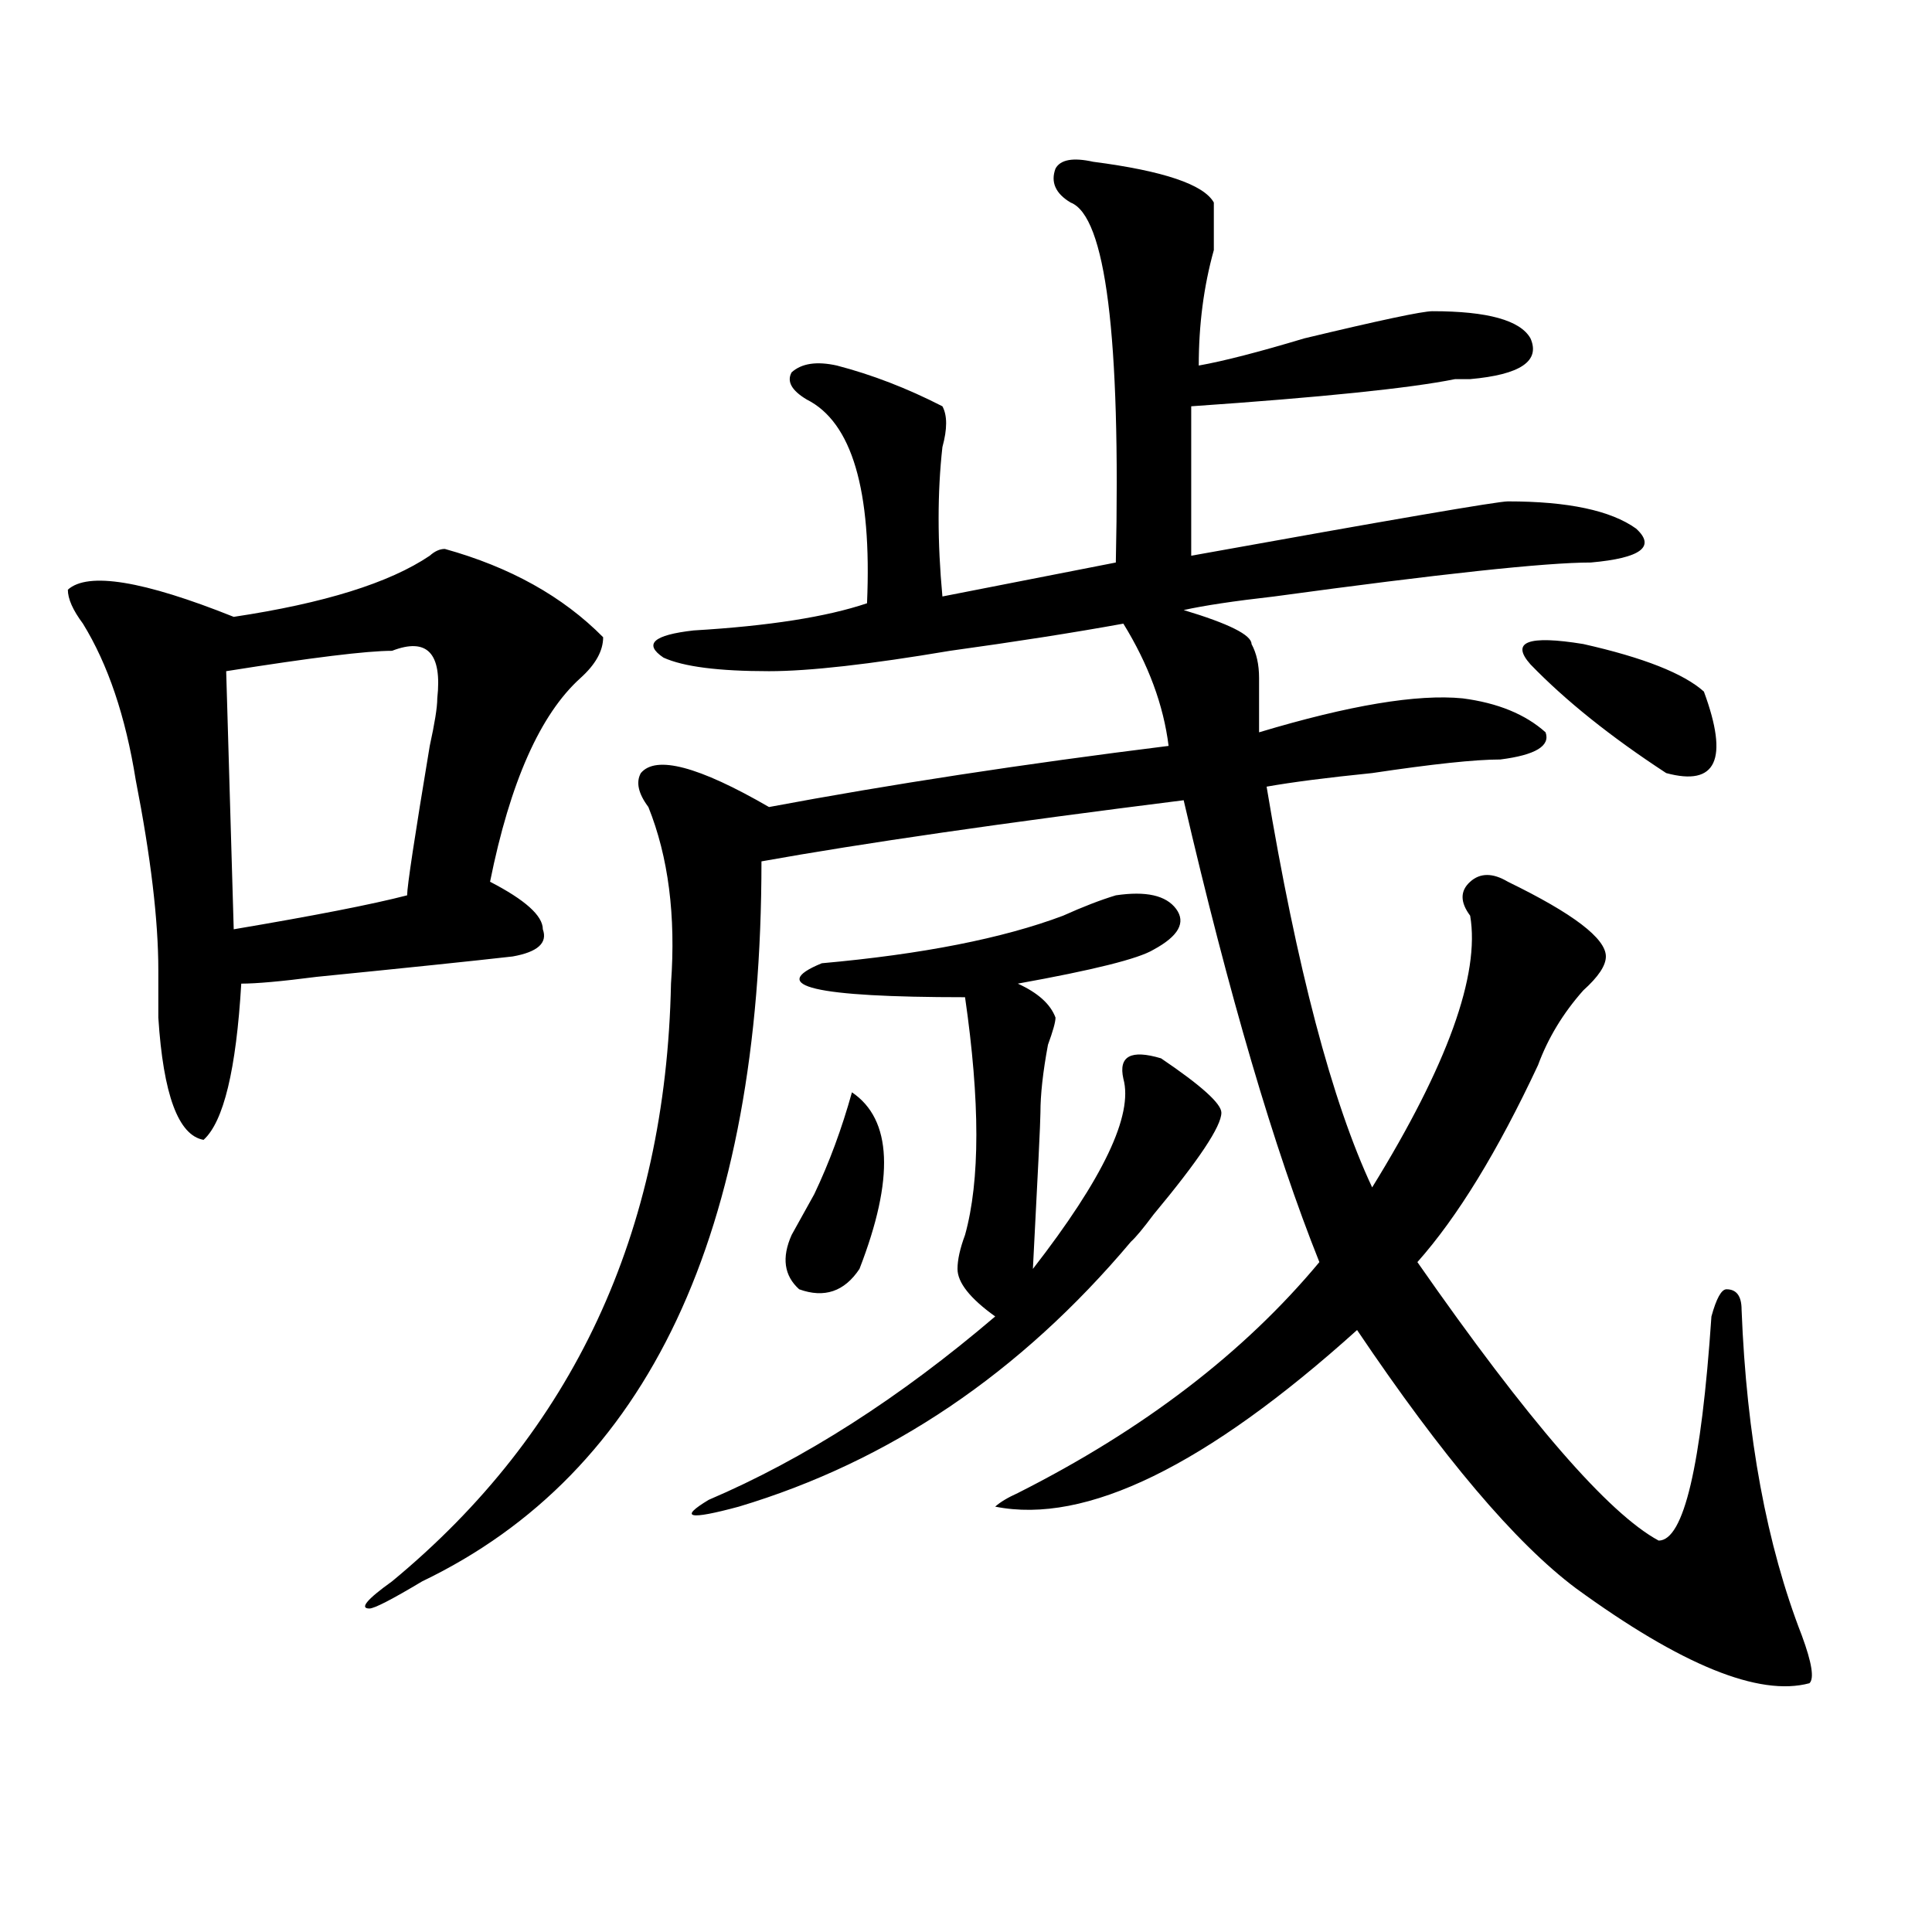 <?xml version="1.0" encoding="utf-8"?>
<!-- Generator: Adobe Illustrator 16.0.0, SVG Export Plug-In . SVG Version: 6.00 Build 0)  -->
<!DOCTYPE svg PUBLIC "-//W3C//DTD SVG 1.1//EN" "http://www.w3.org/Graphics/SVG/1.1/DTD/svg11.dtd">
<svg version="1.1" id="图层_1" xmlns="http://www.w3.org/2000/svg" xmlns:xlink="http://www.w3.org/1999/xlink" x="0px" y="0px"
	 width="1000px" height="1000px" viewBox="0 0 1000 1000" enable-background="new 0 0 1000 1000" xml:space="preserve">
<path d="M230.239,284.125c33.78,9.394,61.096,24.609,81.949,45.703c0,7.031-3.902,14.063-11.707,21.094
	c-20.853,18.787-36.463,53.943-46.828,105.469c18.17,9.394,27.316,17.578,27.316,24.609c2.561,7.031-2.622,11.756-15.609,14.063
	c-20.853,2.362-54.633,5.878-101.461,10.547c-18.231,2.362-31.219,3.516-39.023,3.516c-2.622,44.55-9.146,71.521-19.512,80.859
	c-13.049-2.307-20.853-23.4-23.414-63.281c0-7.031,0-15.216,0-24.609c0-25.763-3.902-58.557-11.707-98.438
	c-5.244-32.794-14.329-59.766-27.316-80.859c-5.244-7.031-7.805-12.854-7.805-17.578c10.365-9.338,39.023-4.669,85.852,14.063
	c46.828-7.031,80.608-17.578,101.461-31.641C224.995,285.334,227.617,284.125,230.239,284.125z M202.922,336.859
	c-13.049,0-41.645,3.516-85.852,10.547L120.973,481c41.584-7.031,71.523-12.854,89.754-17.578c0-4.669,3.902-30.432,11.707-77.344
	c2.561-11.7,3.902-19.885,3.902-24.609C228.897,338.068,221.093,329.828,202.922,336.859z M565.84,83.734
	c36.402,4.724,57.194,11.755,62.438,21.094c0,4.724,0,12.909,0,24.609c-5.244,18.786-7.805,38.672-7.805,59.766
	c12.988-2.308,31.219-7.031,54.633-14.063c39.023-9.339,61.096-14.063,66.34-14.063c28.597,0,45.487,4.724,50.73,14.063
	c5.183,11.755-5.244,18.786-31.219,21.094c-2.622,0-5.244,0-7.805,0c-23.414,4.724-68.962,9.394-136.582,14.063v77.344
	c104.022-18.731,158.655-28.125,163.898-28.125c31.219,0,53.291,4.724,66.34,14.063c10.365,9.394,2.561,15.271-23.414,17.578
	c-23.414,0-78.047,5.878-163.898,17.578c-20.853,2.362-36.463,4.725-46.828,7.031c23.414,7.031,35.121,12.909,35.121,17.578
	c2.561,4.725,3.902,10.547,3.902,17.578c0,9.394,0,18.787,0,28.125c46.828-14.063,81.949-19.885,105.363-17.578
	c18.17,2.362,32.499,8.24,42.926,17.578c2.561,7.031-5.244,11.756-23.414,14.063c-13.049,0-35.121,2.362-66.34,7.031
	c-23.414,2.362-41.645,4.725-54.633,7.031c15.609,93.769,33.78,162.928,54.633,207.422c39.023-63.281,55.913-110.138,50.73-140.625
	c-5.244-7.031-5.244-12.854,0-17.578c5.183-4.669,11.707-4.669,19.512,0c33.78,16.425,50.73,29.334,50.73,38.672
	c0,4.725-3.902,10.547-11.707,17.578c-10.427,11.756-18.231,24.609-23.414,38.672c-20.853,44.55-41.645,78.553-62.438,101.953
	c57.194,82.068,98.839,130.078,124.875,144.141c12.988,0,22.073-38.672,27.316-116.016c2.561-9.338,5.183-14.063,7.805-14.063
	c5.183,0,7.805,3.516,7.805,10.547c2.561,65.644,12.988,121.894,31.219,168.75c5.183,14.063,6.463,22.247,3.902,24.609
	c-26.036,7.031-66.34-9.394-120.973-49.219c-31.219-23.4-68.962-67.95-113.168-133.594c-78.047,70.313-140.484,100.8-187.313,91.406
	c2.561-2.307,6.463-4.669,11.707-7.031c64.998-32.794,117.07-72.619,156.094-119.531c-23.414-58.557-46.828-138.263-70.242-239.063
	c-93.656,11.756-166.52,22.303-218.531,31.641c0,192.206-58.535,316.406-175.605,372.656c-15.609,9.338-24.756,14.063-27.316,14.063
	c-5.244,0-1.342-4.725,11.707-14.063c93.656-77.344,141.765-180.45,144.387-309.375c2.561-35.156-1.342-65.588-11.707-91.406
	c-5.244-7.031-6.524-12.854-3.902-17.578c7.805-9.338,29.877-3.516,66.34,17.578c62.438-11.7,131.338-22.247,206.824-31.641
	c-2.622-21.094-10.427-42.188-23.414-63.281c-26.036,4.725-55.974,9.394-89.754,14.063c-41.645,7.031-72.864,10.547-93.656,10.547
	c-26.036,0-44.267-2.307-54.633-7.031c-10.427-7.031-5.244-11.7,15.609-14.063c39.023-2.307,68.901-7.031,89.754-14.063
	c2.561-58.558-7.805-93.714-31.219-105.469c-7.805-4.669-10.427-9.339-7.805-14.063c5.183-4.669,12.988-5.823,23.414-3.516
	c18.17,4.724,36.402,11.755,54.633,21.094c2.561,4.724,2.561,11.755,0,21.094c-2.622,23.456-2.622,49.219,0,77.344l89.754-17.578
	c2.561-117.169-5.244-179.297-23.414-186.328c-7.805-4.669-10.427-10.547-7.805-17.578C548.889,82.581,555.414,81.427,565.84,83.734
	z M577.547,463.422c15.609-2.307,25.975,0,31.219,7.031c5.183,7.031,1.281,14.063-11.707,21.094
	c-7.805,4.725-31.219,10.547-70.242,17.578c10.365,4.725,16.89,10.547,19.512,17.578c0,2.362-1.342,7.031-3.902,14.063
	c-2.622,14.063-3.902,25.818-3.902,35.156c0,4.725-1.342,31.641-3.902,80.859c36.402-46.856,52.011-79.65,46.828-98.438
	c-2.622-11.7,3.902-15.216,19.512-10.547c20.792,14.063,31.219,23.456,31.219,28.125c0,7.031-11.707,24.609-35.121,52.734
	c-5.244,7.031-9.146,11.756-11.707,14.063c-57.255,68.006-124.875,113.709-202.922,137.109c-26.036,7.031-31.219,5.878-15.609-3.516
	c49.389-21.094,98.839-52.734,148.289-94.922c-13.049-9.338-19.512-17.578-19.512-24.609c0-4.669,1.281-10.547,3.902-17.578
	c7.805-28.125,7.805-69.104,0-123.047c-78.047,0-102.802-5.822-74.145-17.578c52.011-4.669,93.656-12.854,124.875-24.609
	C560.596,469.3,569.743,465.784,577.547,463.422z M440.965,565.375c20.792,14.063,22.073,44.55,3.902,91.406
	c-7.805,11.756-18.231,15.271-31.219,10.547c-7.805-7.031-9.146-16.369-3.902-28.125c2.561-4.669,6.463-11.7,11.707-21.094
	C429.258,601.74,435.721,584.162,440.965,565.375z M792.176,343.891c-10.427-11.7-1.342-15.216,27.316-10.547
	c31.219,7.031,52.011,15.271,62.438,24.609c12.988,35.156,6.463,49.219-19.512,42.188
	C833.76,381.409,810.346,362.678,792.176,343.891z"/>
</svg>

